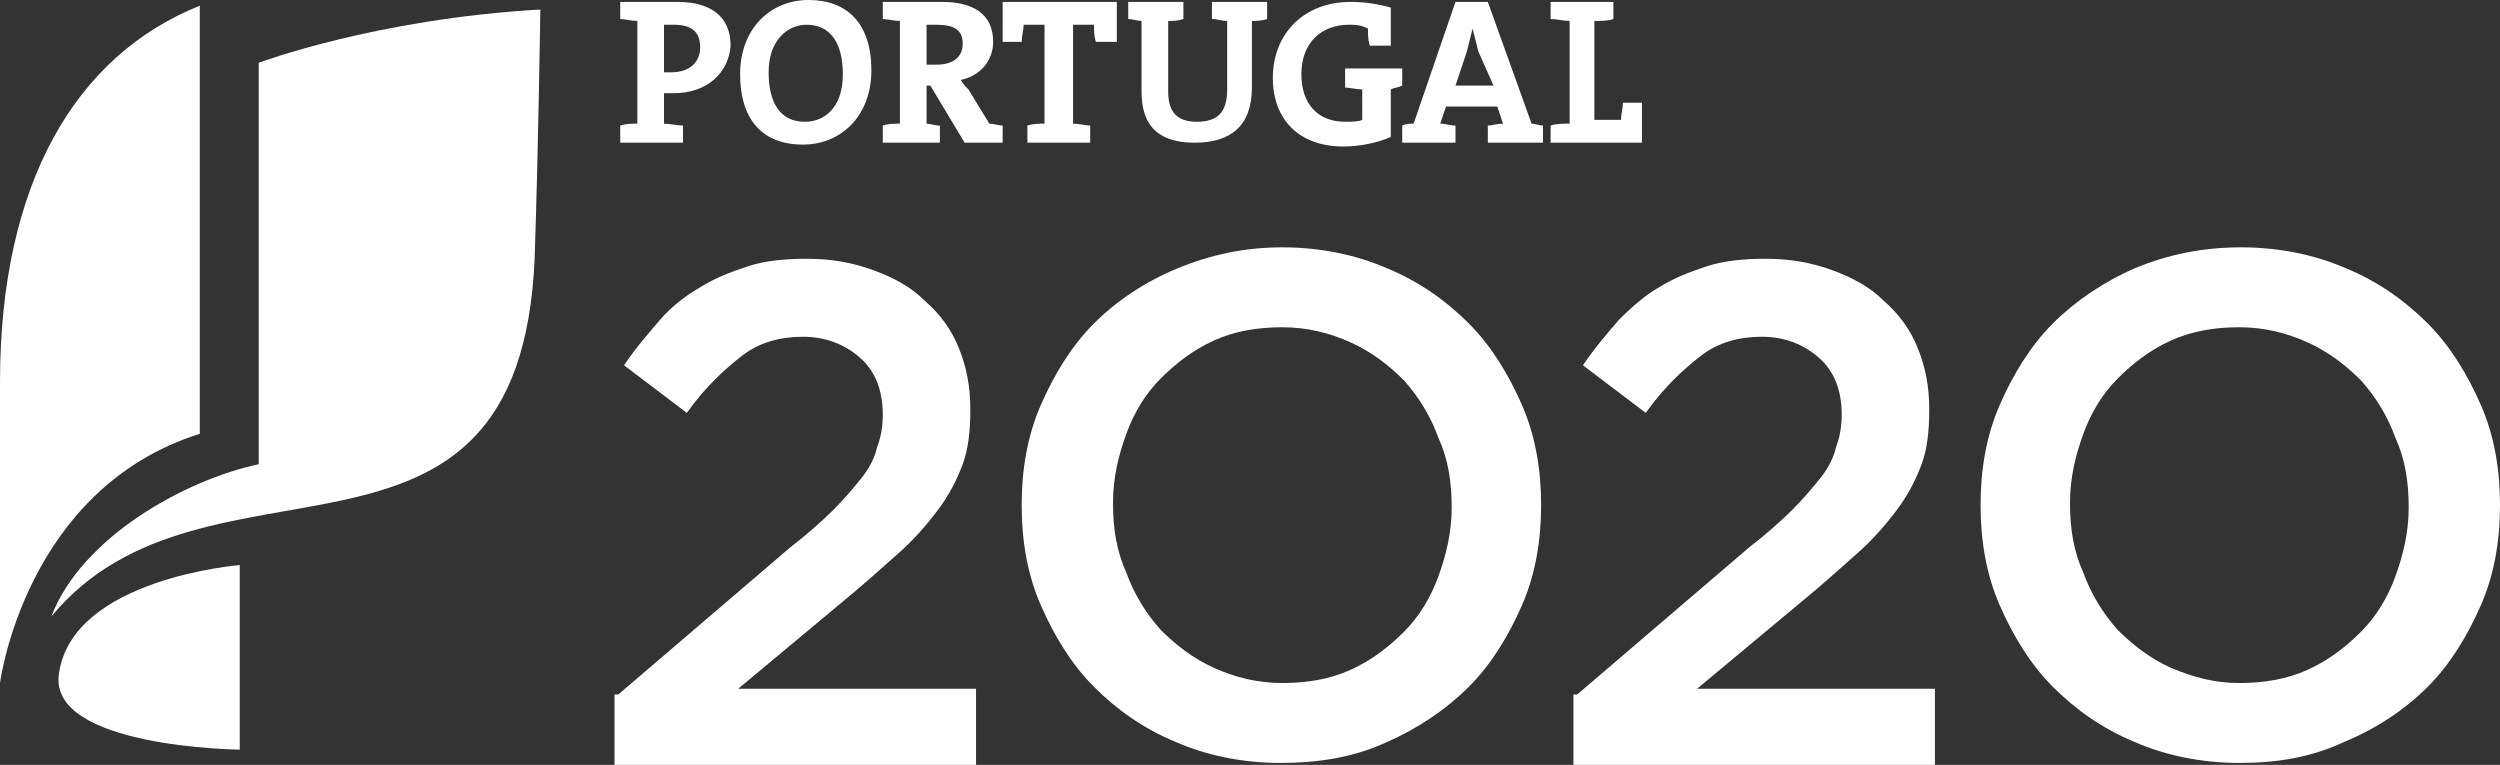 <?xml version="1.0" encoding="utf-8"?>
<!-- Generator: Adobe Illustrator 26.2.1, SVG Export Plug-In . SVG Version: 6.00 Build 0)  -->
<!DOCTYPE svg PUBLIC "-//W3C//DTD SVG 1.1//EN" "http://www.w3.org/Graphics/SVG/1.1/DTD/svg11.dtd">
<svg version="1.1" id="Layer_1" xmlns:x="http://ns.adobe.com/Extensibility/1.0/" xmlns:i="http://ns.adobe.com/AdobeIllustrator/10.0/" xmlns:graph="http://ns.adobe.com/Graphs/1.0/"
	 xmlns="http://www.w3.org/2000/svg" xmlns:xlink="http://www.w3.org/1999/xlink" x="0px" y="0px" viewBox="0 0 131.4 40.2"
	 style="enable-background:new 0 0 131.4 40.2;" xml:space="preserve">
<rect x="0" y="0" width="131.4" height="40.2" fill="#333333" stroke="none"/>
<style type="text/css">
	.st0{fill:#FFFFFF;}
	.st1{fill-rule:evenodd;clip-rule:evenodd;fill:#FFFFFF;}
</style>
<g>
	<g>
		<path class="st0" d="M32.5,36.5l9-7.7c0.9-0.7,1.7-1.4,2.3-2s1.1-1.2,1.5-1.7s0.7-1.1,0.8-1.6c0.2-0.5,0.3-1.1,0.3-1.7
			c0-1.3-0.4-2.3-1.2-3s-1.8-1.1-3-1.1s-2.3,0.3-3.2,1s-1.9,1.6-2.9,3l-3.3-2.5c0.6-0.9,1.3-1.7,1.9-2.4c0.6-0.7,1.4-1.3,2.1-1.7
			c0.8-0.5,1.6-0.8,2.5-1.1c0.9-0.3,2-0.4,3.1-0.4c1.3,0,2.4,0.2,3.5,0.6c1.1,0.4,2,0.9,2.7,1.6c0.8,0.7,1.4,1.5,1.8,2.5
			c0.4,1,0.6,2,0.6,3.2v0.1c0,1-0.1,2-0.4,2.8c-0.3,0.8-0.7,1.6-1.3,2.4s-1.3,1.6-2.1,2.3c-0.9,0.8-1.9,1.7-3,2.6l-5.4,4.5h12.5v4
			h-19v-3.7H32.5z"/>
		<path class="st0" d="M67.3,40.1c-2,0-3.9-0.4-5.5-1.1c-1.7-0.7-3.1-1.7-4.3-2.9s-2.1-2.7-2.8-4.3c-0.7-1.6-1-3.4-1-5.2v-0.1
			c0-1.8,0.3-3.6,1-5.2c0.7-1.6,1.6-3.1,2.8-4.3c1.2-1.2,2.7-2.2,4.4-2.9c1.7-0.7,3.5-1.1,5.5-1.1s3.9,0.4,5.5,1.1
			c1.7,0.7,3.1,1.7,4.3,2.9c1.2,1.2,2.1,2.7,2.8,4.3c0.7,1.6,1,3.4,1,5.2v0.1c0,1.8-0.3,3.6-1,5.2s-1.6,3.1-2.8,4.3
			s-2.7,2.2-4.3,2.9C71.2,39.8,69.3,40.1,67.3,40.1 M67.4,35.9c1.3,0,2.5-0.2,3.6-0.7s2-1.2,2.8-2s1.4-1.8,1.8-2.9
			c0.4-1.1,0.7-2.3,0.7-3.6v-0.1c0-1.3-0.2-2.5-0.7-3.6c-0.4-1.1-1-2.1-1.8-3c-0.8-0.8-1.7-1.5-2.8-2s-2.3-0.8-3.6-0.8
			s-2.5,0.2-3.6,0.7s-2,1.2-2.8,2s-1.4,1.8-1.8,2.9c-0.4,1.1-0.7,2.3-0.7,3.6v0.1c0,1.3,0.2,2.5,0.7,3.6c0.4,1.1,1,2.1,1.8,3
			c0.8,0.8,1.7,1.5,2.8,2S66.1,35.9,67.4,35.9"/>
		<path class="st0" d="M82.9,36.5l9-7.7c0.9-0.7,1.7-1.4,2.3-2s1.1-1.2,1.5-1.7s0.7-1.1,0.8-1.6c0.2-0.5,0.3-1.1,0.3-1.7
			c0-1.3-0.4-2.3-1.2-3s-1.8-1.1-3-1.1s-2.3,0.3-3.2,1s-1.9,1.6-2.9,3l-3.3-2.5c0.6-0.9,1.3-1.7,1.9-2.4c0.7-0.7,1.4-1.3,2.1-1.7
			c0.8-0.5,1.6-0.8,2.5-1.1c0.9-0.3,2-0.4,3.1-0.4c1.3,0,2.4,0.2,3.5,0.6c1.1,0.4,2,0.9,2.7,1.6c0.8,0.7,1.4,1.5,1.8,2.5
			c0.4,1,0.6,2,0.6,3.2v0.1c0,1-0.1,2-0.4,2.8c-0.3,0.8-0.7,1.6-1.3,2.4s-1.3,1.6-2.1,2.3c-0.9,0.8-1.9,1.7-3,2.6l-5.4,4.5h12.5v4
			h-19v-3.7H82.9z"/>
		<path class="st0" d="M117.7,40.1c-2,0-3.9-0.4-5.5-1.1c-1.7-0.7-3.1-1.7-4.3-2.9c-1.2-1.2-2.1-2.7-2.8-4.3c-0.7-1.6-1-3.4-1-5.2
			v-0.1c0-1.8,0.3-3.6,1-5.2c0.7-1.6,1.6-3.1,2.8-4.3c1.2-1.2,2.7-2.2,4.3-2.9c1.7-0.7,3.5-1.1,5.6-1.1c2,0,3.9,0.4,5.5,1.1
			c1.7,0.7,3.1,1.7,4.3,2.9c1.2,1.2,2.1,2.7,2.8,4.3c0.7,1.6,1,3.4,1,5.2v0.1c0,1.8-0.3,3.6-1,5.2s-1.6,3.1-2.8,4.3
			c-1.2,1.2-2.7,2.2-4.4,2.9C121.5,39.8,119.7,40.1,117.7,40.1 M117.7,35.9c1.3,0,2.5-0.2,3.6-0.7s2-1.2,2.8-2s1.4-1.8,1.8-2.9
			s0.7-2.3,0.7-3.6v-0.1c0-1.3-0.2-2.5-0.7-3.6c-0.4-1.1-1-2.1-1.8-3c-0.8-0.8-1.7-1.5-2.8-2c-1.1-0.5-2.3-0.8-3.6-0.8
			c-1.3,0-2.5,0.2-3.6,0.7s-2,1.2-2.8,2s-1.4,1.8-1.8,2.9s-0.7,2.3-0.7,3.6v0.1c0,1.3,0.2,2.5,0.7,3.6c0.4,1.1,1,2.1,1.8,3
			c0.8,0.8,1.7,1.5,2.8,2C115.3,35.6,116.4,35.9,117.7,35.9"/>
	</g>
	<g>
		<path class="st0" d="M35.4,4.9c-0.1,0-0.3,0-0.5,0v1.6c0.3,0,0.7,0.1,1,0.1v0.9h-3.3V6.6c0.3-0.1,0.6-0.1,0.9-0.1V1.1
			c-0.3,0-0.7-0.1-0.9-0.1V0.1h0.9c0.3,0,1.3,0,2.1,0c1.8,0,2.8,0.8,2.8,2.3C38.3,3.8,37.2,4.9,35.4,4.9z M35.4,1.3
			c-0.2,0-0.3,0-0.5,0v2.5c0.1,0,0.3,0,0.4,0c0.9,0,1.5-0.5,1.5-1.3C36.8,1.7,36.4,1.3,35.4,1.3z M42.2,7.6c-2.2,0-3.3-1.4-3.3-3.7
			c0-2.4,1.6-3.9,3.6-3.9s3.3,1.2,3.3,3.7C45.8,6.1,44.2,7.6,42.2,7.6z M42.4,1.3c-1,0-2,0.8-2,2.5c0,1.6,0.6,2.6,1.9,2.6
			c1,0,2-0.7,2-2.5C44.3,2.2,43.6,1.3,42.4,1.3z M50.7,7.5l-1.8-3h-0.2v2c0.2,0,0.4,0.1,0.7,0.1v0.9h-3V6.6c0.3-0.1,0.6-0.1,0.9-0.1
			V1.1C47,1.1,46.6,1,46.4,1V0.1h0.9c0.3,0,1.3,0,2.2,0c1.6,0,2.7,0.6,2.7,2.1c0,1-0.7,1.8-1.7,2c0.1,0.2,0.3,0.4,0.4,0.5L52,6.5
			c0.2,0,0.5,0.1,0.7,0.1v0.9H50.7z M49.2,1.3c-0.2,0-0.4,0-0.5,0v2.1c0.1,0,0.3,0,0.5,0c0.9,0,1.4-0.4,1.4-1.1
			C50.6,1.6,50.2,1.3,49.2,1.3z M57.6,2.2c-0.1-0.3-0.1-0.6-0.1-0.9h-1.1v5.2c0.3,0,0.7,0.1,0.9,0.1v0.9H54V6.6
			c0.3-0.1,0.6-0.1,0.9-0.1V1.3h-1.1c0,0.3-0.1,0.6-0.1,0.9h-1V0.1h6v2.1C58.7,2.2,57.6,2.2,57.6,2.2z M65.8,1.1v3.5
			c0,2-1.1,2.9-3,2.9c-2.3,0-2.8-1.3-2.8-2.7V1.1c-0.2,0-0.5-0.1-0.7-0.1V0.1h2.9V1c-0.3,0.1-0.5,0.1-0.8,0.1v3.7
			c0,0.9,0.3,1.6,1.5,1.6c1.1,0,1.6-0.5,1.6-1.7V1.1C64.2,1.1,64,1,63.7,1V0.1h2.9V1C66.3,1.1,66,1.1,65.8,1.1z M73.1,4.7v2.5
			c-0.7,0.3-1.6,0.5-2.5,0.5c-2.3,0-3.7-1.4-3.7-3.6c0-2.3,1.6-4,4.1-4c0.7,0,1.4,0.1,2.1,0.3v2H72c-0.1-0.3-0.1-0.6-0.1-0.9
			c-0.4-0.2-0.7-0.2-1-0.2c-1.4,0-2.5,0.9-2.5,2.6c0,1.6,0.9,2.5,2.3,2.5c0.3,0,0.7,0,0.9-0.1V4.7c-0.3,0-0.7-0.1-0.9-0.1v-1h3v0.9
			C73.5,4.6,73.3,4.6,73.1,4.7z M78.2,7.5V6.6c0.2,0,0.5-0.1,0.8-0.1l-0.3-0.9H76l-0.3,0.9c0.3,0,0.5,0.1,0.8,0.1v0.9h-2.8V6.6
			c0.2-0.1,0.4-0.1,0.6-0.1l2.2-6.4h1.7l2.3,6.4c0.2,0,0.4,0.1,0.6,0.1v0.9H78.2z M77.7,2.7c-0.1-0.4-0.2-0.8-0.3-1.2l0,0
			c-0.1,0.4-0.2,0.8-0.3,1.2l-0.6,1.8h2L77.7,2.7z M81.5,7.5V6.6c0.3-0.1,0.6-0.1,1-0.1V1.1c-0.3,0-0.7-0.1-1-0.1V0.1h3.3V1
			c-0.3,0.1-0.6,0.1-1,0.1v5.2h1.4c0-0.3,0.1-0.6,0.1-0.9h1v2.1H81.5z"/>
	</g>
	<g>
		<path class="st0" d="M10.5,0.3C4,2.9,0,9.6,0,20.1v15.8c0,0,1.3-10.2,10.5-13.1V0.3z"/>
		<path class="st0" d="M13.6,24.4c-3.8,0.8-9.3,3.8-10.9,8c8.1-9.8,24.6-0.3,25.4-18.8c0.2-5.9,0.3-13.1,0.3-13.1
			C19.7,1,13.6,3.3,13.6,3.3V24.4z"/>
		<path class="st0" d="M12.6,29.7c0,0-8.8,0.7-9.5,5.7c-0.6,3.9,9.5,4,9.5,4V29.7z"/>
	</g>
</g>
</svg>
